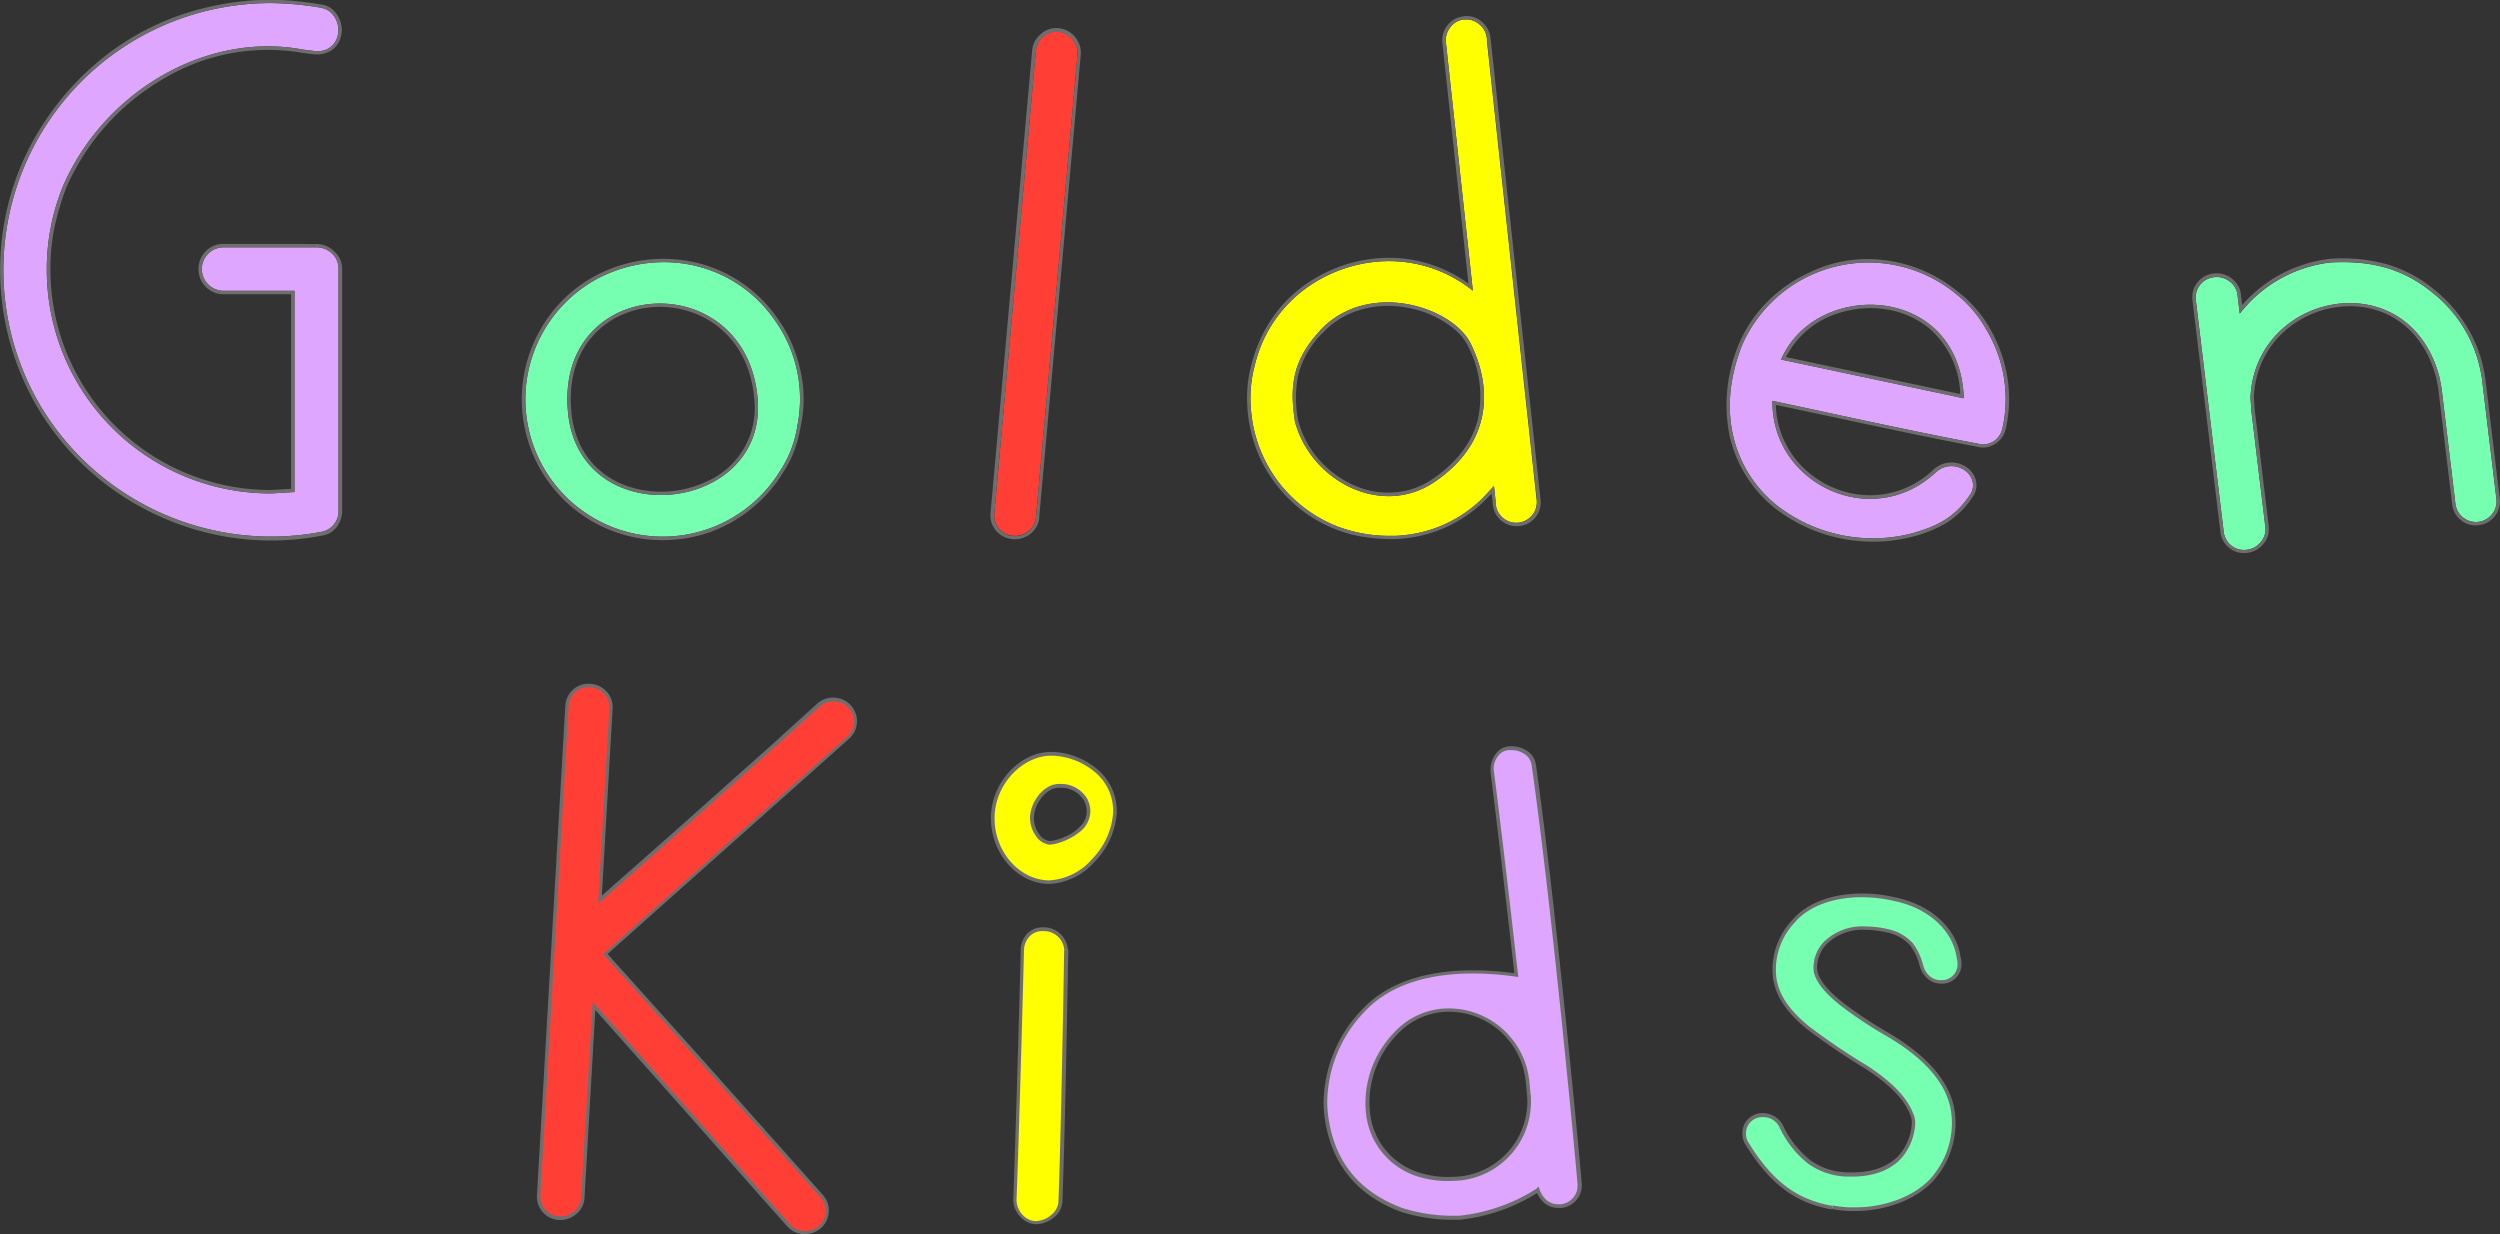 <?xml version="1.0" encoding="UTF-8"?> <svg xmlns="http://www.w3.org/2000/svg" id="Слой_1" data-name="Слой 1" viewBox="0 0 415.31 205.04"><rect x="0" y="0" width="415.31" height="205.04" fill="#333333" stroke="none"/> <defs> <style>.cls-1{fill:#dea6ff;}.cls-2,.cls-7{fill:#6e6e6e;}.cls-2{fill-rule:evenodd;}.cls-3{fill:#ff0;}.cls-4{fill:#76ffb1;}.cls-5{fill:#ff3f36;}.cls-6{fill:#6e6e6f;}</style> </defs> <title>Лого Golden KIds 3</title> <path class="cls-1" d="M270.05,363.83a3.68,3.68,0,0,1,2.62,1,3.39,3.39,0,0,1,1.11,2.56v40.18a3.48,3.48,0,0,1-2.68,3.49,44.69,44.69,0,0,1-46.23-19.91,44.35,44.35,0,0,1,26.55-66.5,45.49,45.49,0,0,1,11.06-1.4,53.16,53.16,0,0,1,8.62.82A3.06,3.06,0,0,1,273,325.4a4,4,0,0,1,.64,3.26,3.25,3.25,0,0,1-3.49,2.56c-.69,0-1.5-.16-2.21-.23-16.24-3.09-33.21,7.1-39.95,22.71a36.42,36.42,0,0,0-2.68,13.86,37.14,37.14,0,0,0,37.15,37.15q.35,0,4-.23V371.05H254.68a3.61,3.61,0,1,1,0-7.22Z" transform="translate(-217.54 -322.74)"></path> <path class="cls-2" d="M270.05,363.27a4.25,4.25,0,0,1,3,1.21,4.08,4.08,0,0,1,1,1.35,4,4,0,0,1,.33,1.62v40.18a4.48,4.48,0,0,1-.91,2.67,3.52,3.52,0,0,1-2.23,1.38,44.72,44.72,0,0,1-26.46-2.84,45.29,45.29,0,0,1-20.36-17.33h0a45.2,45.2,0,0,1-5-36.76,44,44,0,0,1,5.45-11.66A45.89,45.89,0,0,1,236.39,331a43.65,43.65,0,0,1,14.89-6.88,48,48,0,0,1,5.63-1.06,44.42,44.42,0,0,1,5.57-.36q1.87,0,4.07.21t4.64.62h0a3.49,3.49,0,0,1,1.26.52,3.94,3.94,0,0,1,1,1,4.88,4.88,0,0,1,.79,1.87,3.79,3.79,0,0,1-.07,1.9,3.93,3.93,0,0,1-1.43,2.2,4.3,4.3,0,0,1-2.61.75,11.64,11.64,0,0,1-1.52-.14l-.74-.09h0a33.69,33.69,0,0,0-22.91,4.14,38.92,38.92,0,0,0-16.41,18.24,45.71,45.71,0,0,0-2,6.8,34,34,0,0,0-.63,6.84,36.58,36.58,0,0,0,36.58,36.58l1.13-.06,2.26-.14V371.62h-11.2a4.21,4.21,0,0,1-1.61-.31,4.22,4.22,0,0,1-2.26-2.26,4.39,4.39,0,0,1,0-3.22,4.11,4.11,0,0,1,.91-1.35,4,4,0,0,1,3-1.22Zm1-39.15A3.06,3.06,0,0,1,273,325.4a4,4,0,0,1,.64,3.26,3.25,3.25,0,0,1-3.49,2.56c-.69,0-1.5-.16-2.21-.23-16.24-3.09-33.21,7.1-39.95,22.71a36.42,36.42,0,0,0-2.68,13.86,37.14,37.14,0,0,0,37.15,37.15q.35,0,4-.23V371.05H254.68a3.61,3.61,0,1,1,0-7.22h15.37a3.68,3.68,0,0,1,2.62,1,3.39,3.39,0,0,1,1.11,2.56v40.18a3.48,3.48,0,0,1-2.68,3.49,44.69,44.69,0,0,1-46.23-19.91,44.35,44.35,0,0,1,26.55-66.5,45.49,45.49,0,0,1,11.06-1.4,53.16,53.16,0,0,1,8.62.82Z" transform="translate(-217.54 -322.74)"></path> <path class="cls-3" d="M460.76,326a3.22,3.22,0,0,1,2.53.78,3.49,3.49,0,0,1,1.26,2.36l0,.44,1.12,10.32,2.08,19.22,2.34,21.63,1.92,17.68.8,7.36a3.42,3.42,0,1,1-6.81.74L466,406l-.27-2.53q-1,1.11-2.09,2.23a21.56,21.56,0,0,1-12.8,5.94,14.16,14.16,0,0,1-2.1.12,24.65,24.65,0,0,1-8.83-1.49,22.67,22.67,0,0,1-14.49-18.87,21.21,21.21,0,0,1,.58-8,22.07,22.07,0,0,1,9.33-13.34,23.73,23.73,0,0,1,10.59-3.81,22.22,22.22,0,0,1,16.3,4.79l-1.76-16.25-1.92-17.68-.79-7.25a3.49,3.49,0,0,1,.72-2.58,3.22,3.22,0,0,1,2.3-1.31Zm-23.95,51.7c-4.49,4.82-5.09,9.15-4.14,15.11,2.69,9.91,14.36,15.89,23.09,10.05,10-6.72,9.51-16.09,6.12-23-3.08-6.26-17.17-10.67-25.07-2.2Z" transform="translate(-217.54 -322.74)"></path> <path class="cls-2" d="M460.7,325.44a3.79,3.79,0,0,1,3,.91,4.18,4.18,0,0,1,1,1.22,4.14,4.14,0,0,1,.45,1.51l8.31,76.65a4,4,0,0,1-.12,1.56,3.87,3.87,0,0,1-.72,1.38,3.92,3.92,0,0,1-1.19,1,4.24,4.24,0,0,1-3.06.33,4.07,4.07,0,0,1-2.38-1.92,4,4,0,0,1-.45-1.5l-.2-1.83-.18.19L464,406.09l0,0a22.78,22.78,0,0,1-6.07,4.16,22.36,22.36,0,0,1-7.06,1.93,14.66,14.66,0,0,1-2.19.12,29.38,29.38,0,0,1-4.77-.39,21.83,21.83,0,0,1-4.23-1.14A24,24,0,0,1,436,409a22.39,22.39,0,0,1-3.25-2.36h0a24.23,24.23,0,0,1-5.44-6.89,24,24,0,0,1-2.55-12.48,20.77,20.77,0,0,1,.68-4,24.37,24.37,0,0,1,3.56-7.86,22.1,22.1,0,0,1,6-5.81h0a24.81,24.81,0,0,1,5.2-2.61,24.25,24.25,0,0,1,5.63-1.29,22.35,22.35,0,0,1,8.75.77,23.51,23.51,0,0,1,6.9,3.36l-4.32-39.9a4.06,4.06,0,0,1,.83-3,3.93,3.93,0,0,1,1.18-1,3.87,3.87,0,0,1,1.51-.47Zm.06.56a3.22,3.22,0,0,1,2.53.78,3.49,3.49,0,0,1,1.26,2.36l8.31,76.65a3.42,3.42,0,1,1-6.81.74l-.33-3.07q-1,1.11-2.09,2.23a21.56,21.56,0,0,1-12.8,5.94,14.16,14.16,0,0,1-2.1.12,24.65,24.65,0,0,1-8.83-1.49,22.67,22.67,0,0,1-14.49-18.87,21.21,21.21,0,0,1,.58-8,22.07,22.07,0,0,1,9.33-13.34,23.73,23.73,0,0,1,10.59-3.81,22.22,22.22,0,0,1,16.3,4.79l-4.46-41.18a3.49,3.49,0,0,1,.72-2.58,3.22,3.22,0,0,1,2.3-1.31Zm-23.95,51.7c-4.49,4.82-5.09,9.15-4.14,15.11,2.69,9.91,14.36,15.89,23.09,10.05,10-6.72,9.51-16.09,6.12-23-3.08-6.26-17.17-10.67-25.07-2.2Zm.41.39a15.27,15.27,0,0,0-4,6.88,19.47,19.47,0,0,0,0,7.72,16.06,16.06,0,0,0,2.15,4.71,16.62,16.62,0,0,0,7.21,6,13.75,13.75,0,0,0,9,.74,13,13,0,0,0,3.84-1.76c4.35-2.91,6.65-6.32,7.58-9.79a17.94,17.94,0,0,0-1.65-12.46,8.43,8.43,0,0,0-1.84-2.39,16.7,16.7,0,0,0-8.26-3.89,16.22,16.22,0,0,0-10,1.23,13.8,13.8,0,0,0-4,3Z" transform="translate(-217.54 -322.74)"></path> <path class="cls-4" d="M346.9,376.89A22.54,22.54,0,0,1,350,393.46a18.58,18.58,0,0,1-2.87,7.51,22.85,22.85,0,0,1-29.93,8.39,22.79,22.79,0,0,1-.22-40.43c10.62-5.42,23.47-2.36,29.93,8Zm-35,14.36c1.94,20.19,32.93,16.91,31.52-2.05-1.68-22.5-33.73-20.87-31.52,2.05Z" transform="translate(-217.54 -322.74)"></path> <path class="cls-2" d="M347.38,376.59a23.81,23.81,0,0,1,3.27,8.37,21.09,21.09,0,0,1-.1,8.63,20.25,20.25,0,0,1-1.07,4.05,18.41,18.41,0,0,1-1.88,3.65,22.61,22.61,0,0,1-2.62,3.49,24.93,24.93,0,0,1-3.36,3.05,22.93,22.93,0,0,1-12,4.56,23.38,23.38,0,0,1-22-35.43,22.86,22.86,0,0,1,9.06-8.53,24,24,0,0,1,17.09-1.92,22.88,22.88,0,0,1,13.57,10.08Zm-.48.3A22.54,22.54,0,0,1,350,393.46a18.58,18.58,0,0,1-2.87,7.51,22.85,22.85,0,0,1-29.93,8.39,22.79,22.79,0,0,1-.22-40.43c10.62-5.42,23.47-2.36,29.93,8Zm-35,14.36c1.94,20.19,32.93,16.91,31.52-2.05-1.68-22.5-33.73-20.87-31.52,2.05Zm.56-.05c.67,6.94,4.89,11,10,12.52a17.4,17.4,0,0,0,6.42.63,17.68,17.68,0,0,0,6.22-1.7,13.28,13.28,0,0,0,7.76-13.41c-.59-7.94-5.07-12.77-10.42-14.63a16.1,16.1,0,0,0-6.52-.84,15.36,15.36,0,0,0-6.22,1.84c-4.67,2.58-8,7.81-7.23,15.58Z" transform="translate(-217.54 -322.74)"></path> <path class="cls-5" d="M389.64,408.64a3.22,3.22,0,0,1-1.26,2.33,3.49,3.49,0,0,1-2.56.77,3.39,3.39,0,0,1-3.1-3.72q3.46-38.39,6.9-76.79a3.49,3.49,0,0,1,1.21-2.39,3.22,3.22,0,0,1,2.51-.83,3.58,3.58,0,0,1,3.2,3.84l-6.9,76.79Z" transform="translate(-217.54 -322.74)"></path> <path class="cls-2" d="M390.2,408.69a3.78,3.78,0,0,1-1.48,2.72,4.18,4.18,0,0,1-1.4.74,4.13,4.13,0,0,1-1.57.15,4,4,0,0,1-1.51-.43,4.06,4.06,0,0,1-2-2.34,4,4,0,0,1-.15-1.56q2.37-26.32,4.73-52.64L389,331.18a4.13,4.13,0,0,1,.42-1.52,4.17,4.17,0,0,1,1-1.24,3.77,3.77,0,0,1,2.94-1,4,4,0,0,1,1.52.44,4.12,4.12,0,0,1,1.24,1,4.16,4.16,0,0,1,.79,1.4,4,4,0,0,1,.17,1.58l-6.9,76.79Zm-.56,0a3.22,3.22,0,0,1-1.26,2.33,3.49,3.49,0,0,1-2.56.77,3.39,3.39,0,0,1-3.1-3.72q3.46-38.39,6.9-76.79a3.49,3.49,0,0,1,1.21-2.39,3.22,3.22,0,0,1,2.51-.83,3.58,3.58,0,0,1,3.2,3.84l-6.9,76.79Z" transform="translate(-217.54 -322.74)"></path> <path class="cls-1" d="M544.86,404.85c-2.58,3.92-5.62,5.35-9.68,6.49a26,26,0,0,1-22.5-4.67c-6.87-5.59-10.21-15.2-5.74-26.59a22.91,22.91,0,0,1,35.37-8.65,20,20,0,0,1,5.17,6,22.42,22.42,0,0,1,2.73,16.39,3.51,3.51,0,0,1-1.29,2.1,3.31,3.31,0,0,1-2.19.64c-11.8-2.23-23-4.74-34.75-7.23-.16,13.78,16.5,21.73,27.09,11.92,3-2.8,7.71.37,5.79,3.65Zm-31.44-22.38,30.36,6.44c-.7-19.16-24.63-19.76-30.36-6.44Z" transform="translate(-217.54 -322.74)"></path> <path class="cls-2" d="M545.33,405.16a14.24,14.24,0,0,1-4.46,4.46,21.1,21.1,0,0,1-5.54,2.26,26.56,26.56,0,0,1-23-4.77A21.36,21.36,0,0,1,504.84,395a26,26,0,0,1,1.57-15.11h0a22.17,22.17,0,0,1,4.7-7,23.57,23.57,0,0,1,7.1-4.92,21.91,21.91,0,0,1,12.49-2,23.75,23.75,0,0,1,12,5.14,20.89,20.89,0,0,1,3,2.81A20.52,20.52,0,0,1,548,377.1a24.31,24.31,0,0,1,3,8.21,22.86,22.86,0,0,1-.23,8.58,4.23,4.23,0,0,1-.53,1.35,4.15,4.15,0,0,1-1,1.07,4,4,0,0,1-1.28.63,3.2,3.2,0,0,1-1.35.13h0c-8.83-1.67-17.3-3.49-25.92-5.34L512.55,390a15.14,15.14,0,0,0,4.05,9.9,16,16,0,0,0,5.2,3.72,15.74,15.74,0,0,0,6.25,1.39,15.23,15.23,0,0,0,10.63-4.21,4.38,4.38,0,0,1,3.89-1.15,4.43,4.43,0,0,1,1.8.8,3.87,3.87,0,0,1,1.21,1.49,3.4,3.4,0,0,1-.23,3.21v0Zm-.47-.31c-2.58,3.92-5.62,5.35-9.68,6.49a26,26,0,0,1-22.5-4.67c-6.87-5.59-10.21-15.2-5.74-26.59a22.91,22.91,0,0,1,35.37-8.65,20,20,0,0,1,5.17,6,22.42,22.42,0,0,1,2.73,16.39,3.51,3.51,0,0,1-1.29,2.1,3.31,3.31,0,0,1-2.19.64c-11.8-2.23-23-4.74-34.75-7.23-.16,13.78,16.5,21.73,27.09,11.92,3-2.8,7.71.37,5.79,3.65Zm-31.44-22.38,30.36,6.44c-.7-19.16-24.63-19.76-30.36-6.44Zm.81-.41,28.95,6.14a15.08,15.08,0,0,0-4.93-10.72,14.66,14.66,0,0,0-7.27-3.33,17.15,17.15,0,0,0-8.06.63,14.55,14.55,0,0,0-8.69,7.29Z" transform="translate(-217.54 -322.74)"></path> <path class="cls-4" d="M622.05,371.69a22.17,22.17,0,0,1,7.88,14.63l2.32,19.3a3.42,3.42,0,1,1-6.8.82l-2.32-19.3-.31-1.63c-5-19.45-30.77-14.3-31.42,3.34l.14,2.1.83,6.91,1.49,12.39a3.22,3.22,0,0,1-.75,2.54,3.49,3.49,0,0,1-2.35,1.28,3.39,3.39,0,0,1-3.81-3l-.69-5.7L583.82,385l-1.49-12.39a3.39,3.39,0,0,1,3-3.81,3.49,3.49,0,0,1,2.59.69,3.22,3.22,0,0,1,1.33,2.29l.37,3.07a22.3,22.3,0,0,1,15.11-8.5c6.66-.35,12.14.94,17.33,5.37Z" transform="translate(-217.54 -322.74)"></path> <path class="cls-2" d="M622.42,371.26a23.65,23.65,0,0,1,5.51,6.75,23,23,0,0,1,2.56,8.24l2.32,19.3a4,4,0,0,1-.11,1.56,4,4,0,0,1-1.89,2.4,4,4,0,0,1-1.49.47,3.85,3.85,0,0,1-2.95-.81,3.91,3.91,0,0,1-1-1.18,4,4,0,0,1-.47-1.49l-2.32-19.29-.3-1.57c-1.48-5.83-4.89-9.36-8.9-11a15,15,0,0,0-7.35-.91,16.53,16.53,0,0,0-7.06,2.57,15.33,15.33,0,0,0-7,12.49l.14,2.05,2.32,19.3a3.86,3.86,0,0,1-.12,1.57,3.91,3.91,0,0,1-.76,1.39,4.07,4.07,0,0,1-2.72,1.49,4,4,0,0,1-1.56-.11,4.05,4.05,0,0,1-2.4-1.89,4,4,0,0,1-.47-1.49l-4.64-38.49a4,4,0,0,1,.11-1.56,4,4,0,0,1,1.89-2.4,4,4,0,0,1,1.49-.47,4.06,4.06,0,0,1,3,.8,3.92,3.92,0,0,1,1.07,1.17,3.87,3.87,0,0,1,.49,1.5l.21,1.76a22.93,22.93,0,0,1,6-4.89,23.18,23.18,0,0,1,8.63-2.79h0a27.91,27.91,0,0,1,9.4.91,22.31,22.31,0,0,1,8.33,4.59Zm-.37.43a22.17,22.17,0,0,1,7.88,14.63l2.32,19.3a3.42,3.42,0,1,1-6.8.82l-2.32-19.3-.31-1.63c-5-19.45-30.77-14.3-31.42,3.34l.14,2.1,2.32,19.3a3.22,3.22,0,0,1-.75,2.54,3.49,3.49,0,0,1-2.35,1.28,3.39,3.39,0,0,1-3.81-3l-4.64-38.49a3.39,3.39,0,0,1,3-3.81,3.49,3.49,0,0,1,2.59.69,3.22,3.22,0,0,1,1.33,2.29l.37,3.07a22.3,22.3,0,0,1,15.11-8.5c6.66-.35,12.14.94,17.33,5.37Z" transform="translate(-217.54 -322.74)"></path> <path class="cls-1" d="M471.48,504.37c-.06-.65-.13-1.32-.19-2-1-10.52-13.86-15.75-21.46-8.42a11.54,11.54,0,0,0-.92,1A16.39,16.39,0,0,0,444.83,508a12,12,0,0,0,8.41,9.82,17.48,17.48,0,0,0,7,.59,12.84,12.84,0,0,0,11.23-14.09Zm1.63,16a30,30,0,0,1-13,4.6,27.71,27.71,0,0,1-9.54-1.22c-6.83-2.49-11.19-7.31-12.43-14.51-1.24-6.74,1.12-13.41,6-18.7,6.08-6.46,16.42-7.1,25.34-5.84-1.14-10-2.62-22.82-4-33.73-.27-1.84,1-3.79,2.69-3.9,1.83-.28,3.92.82,4.2,2.66,3.54,25,7.51,68.18,7.63,69.72a3.4,3.4,0,0,1-3,3.61,3.52,3.52,0,0,1-3.88-2.68Z" transform="translate(-217.54 -322.74)"></path> <path class="cls-3" d="M397.94,455.68c-.95-2.11-4-2.79-5.62-2.2a6,6,0,0,0-3.36,5c-.08,2.17,1.54,4.24,2.94,4.29,1.23,0,8.29-2.12,6-7.1Zm-3.31,24.85c0,.31-.44,28.16-.95,41.91-.08,1.86-2.29,3.47-4.15,3.4a3.84,3.84,0,0,1-3.41-3.85c.51-13.76,1.22-41,1.23-41.44a3.39,3.39,0,0,1,3.55-3.43,3.64,3.64,0,0,1,3.73,3.39Zm8.14-22.76c-.22,5.72-5.86,11.7-11.13,11.5s-9.38-5.31-9.18-11,5-10.49,10-10.31,10.52,3.8,10.31,9.83Z" transform="translate(-217.54 -322.74)"></path> <path class="cls-6" d="M397.94,455.68l.28-.13a5.07,5.07,0,0,0-4.6-2.58,4.14,4.14,0,0,0-1.4.22,5.47,5.47,0,0,0-2.35,1.94,6.31,6.31,0,0,0-1.22,3.34v.17a5.15,5.15,0,0,0,1,3,3.12,3.12,0,0,0,2.22,1.42h.05a6.06,6.06,0,0,0,1.58-.32,10.26,10.26,0,0,0,3.33-1.73,4.52,4.52,0,0,0,1.85-3.47,4.9,4.9,0,0,0-.47-2l-.28.13-.27.13a4.17,4.17,0,0,1,.41,1.75,3.4,3.4,0,0,1-.78,2.15,7.49,7.49,0,0,1-2.94,2.09,7.85,7.85,0,0,1-2.42.68h0a2.58,2.58,0,0,1-1.76-1.17,4.69,4.69,0,0,1-.88-2.65v-.15a5.64,5.64,0,0,1,1.1-3,4.86,4.86,0,0,1,2.05-1.72,3.57,3.57,0,0,1,1.19-.18,4.48,4.48,0,0,1,4.05,2.22l.27-.13Zm-3.31,24.85h-.31c0,.32-.44,28.16-.95,41.91a3.07,3.07,0,0,1-1.24,2.16,4.15,4.15,0,0,1-2.49,1h-.1a3.17,3.17,0,0,1-2.18-1.11,3.6,3.6,0,0,1-.95-2.32V522c.53-13.76,1.23-41,1.24-41.44a3.49,3.49,0,0,1,.87-2.2,2.88,2.88,0,0,1,2.22-.94h.14a3.36,3.36,0,0,1,3.44,3v.08h.61v-.1a4,4,0,0,0-4-3.61h-.15a3.52,3.52,0,0,0-2.67,1.13,4,4,0,0,0-1,2.59c0,.47-.73,27.68-1.24,41.44v.13a4.11,4.11,0,0,0,1.1,2.72,3.74,3.74,0,0,0,2.6,1.31h.13a4.74,4.74,0,0,0,2.87-1.09,3.58,3.58,0,0,0,1.46-2.61c.53-13.76.95-41.62,1-41.91h-.31Zm8.14-22.76h-.31a12.36,12.36,0,0,1-3.49,7.67,10.17,10.17,0,0,1-7.06,3.55h-.26c-4.92-.18-8.9-4.89-8.88-10.3v-.41c.19-5.45,4.76-10,9.4-10h.28a11.63,11.63,0,0,1,6.78,2.56,8.39,8.39,0,0,1,3.23,6.62v.34h.6a3.57,3.57,0,0,0,0-.36,9,9,0,0,0-3.46-7.09,12.21,12.21,0,0,0-7.15-2.7h-.29c-5.05,0-9.78,4.84-10,10.6,0,.15,0,.29,0,.44,0,5.69,4.17,10.7,9.49,10.9h.27a10.82,10.82,0,0,0,7.51-3.74,13,13,0,0,0,3.64-8.06Z" transform="translate(-217.54 -322.74)"></path> <path class="cls-6" d="M471.48,504.37l.31,0c-.06-.65-.13-1.32-.19-2a13.48,13.48,0,0,0-13.37-12.11,12.29,12.29,0,0,0-8.61,3.5c-.33.31-.64.64-.94,1a16.88,16.88,0,0,0-4.31,11.16,16.17,16.17,0,0,0,.15,2.23h0a12.31,12.31,0,0,0,8.63,10.06,16.7,16.7,0,0,0,5,.72,20.47,20.47,0,0,0,2.14-.11,13.12,13.12,0,0,0,11.58-13.13,11,11,0,0,0-.06-1.3l-.31,0-.31,0a10.19,10.19,0,0,1,.08,1.24,12.53,12.53,0,0,1-11,12.52,19.94,19.94,0,0,1-2.08.11,16,16,0,0,1-4.79-.69,11.69,11.69,0,0,1-8.22-9.58l-.3,0,.3,0a17.08,17.08,0,0,1-.14-2.15,16.23,16.23,0,0,1,4.15-10.76c.28-.32.58-.63.9-.94a11.68,11.68,0,0,1,8.19-3.33A12.87,12.87,0,0,1,471,502.4c.08.68.14,1.35.19,2l.31,0Zm1.63,16-.18-.25A29.61,29.61,0,0,1,460,524.7c-.4,0-.83,0-1.28,0a27.69,27.69,0,0,1-8.13-1.25l-.1.29.1-.29c-6.74-2.47-11-7.17-12.24-14.28a19.09,19.09,0,0,1-.32-3.5,22,22,0,0,1,6.27-14.94c4.4-4.68,11.13-6.27,17.93-6.27a51.27,51.27,0,0,1,7.14.53l.4.05-.05-.39c-1.13-10-2.6-22.82-4-33.74h0a3,3,0,0,1-.05-.47,3.45,3.45,0,0,1,.73-2.09,2.42,2.42,0,0,1,1.72-1h0a3.65,3.65,0,0,1,.54,0,3.8,3.8,0,0,1,2.17.68,2.62,2.62,0,0,1,1.15,1.77h0c3.55,25,7.53,68.17,7.63,69.7v.2a3.08,3.08,0,0,1-2.76,3.09,4.06,4.06,0,0,1-.51,0,2.85,2.85,0,0,1-1.92-.72,4.16,4.16,0,0,1-1.14-1.8l-.13-.38-.33.23.18.25-.29.1a4.82,4.82,0,0,0,1.32,2.06,3.46,3.46,0,0,0,2.32.87,4.09,4.09,0,0,0,.59,0A3.68,3.68,0,0,0,479.5,522a3.74,3.74,0,0,0,.82-2.33v-.24c-.12-1.56-4.09-44.69-7.64-69.74h0a3.28,3.28,0,0,0-1.4-2.18,4.48,4.48,0,0,0-2.53-.79,4.21,4.21,0,0,0-.63,0l.05.3,0-.3A3.06,3.06,0,0,0,466,448a4.07,4.07,0,0,0-.83,2.47,2.77,2.77,0,0,0,0,.56l.3,0-.31,0c1.36,10.91,2.85,23.73,4,33.73l.31,0,0-.3a52.11,52.11,0,0,0-7.23-.53c-6.88,0-13.79,1.6-18.38,6.46a22.65,22.65,0,0,0-6.44,15.36,20.29,20.29,0,0,0,.33,3.6c1.27,7.3,5.73,12.24,12.64,14.74h0a28.32,28.32,0,0,0,8.32,1.28c.46,0,.9,0,1.33,0a30.2,30.2,0,0,0,13.18-4.65l-.17-.25-.29.1.29-.1Z" transform="translate(-217.54 -322.74)"></path> <path class="cls-4" d="M521.87,523.35c-6.31-1.07-10.41-4.58-14.17-10.71a3.09,3.09,0,0,1,1.45-4.4,3.44,3.44,0,0,1,4.24,1.56c2.74,5.4,6,7.93,11.23,8.1,4.47.19,7.42-1.42,8.86-3.29,1.65-2.26,2.23-4.84,1.78-6.32-.92-2.84-3.32-5.35-7.63-8.2-6.73-4.38-14.24-8.33-15.28-14.7a11.6,11.6,0,0,1,3-9.5c3.37-4.08,10.34-5.3,17-3.75,6.26,1.34,10,5.4,10.54,9.67a3.05,3.05,0,0,1-2.09,4,3.44,3.44,0,0,1-4.08-2.52c-.91-3-1.64-4.79-5.68-5.89-4.35-1-8.27-.27-10.36,2.05a5.64,5.64,0,0,0-1.54,5c1,3.41,6.42,7,12.06,10.36,6,3.55,9.56,7.54,10.54,11.79A13.85,13.85,0,0,1,539.13,518c-2.76,3.76-8.63,6-14.5,5.72a20.71,20.71,0,0,1-2.76-.33Z" transform="translate(-217.54 -322.74)"></path> <path class="cls-6" d="M521.87,523.35l.05-.3c-6.22-1.06-10.22-4.48-13.95-10.57h0a2.54,2.54,0,0,1-.38-1.38,2.7,2.7,0,0,1,1.67-2.58h0a2.94,2.94,0,0,1,1.09-.2,3,3,0,0,1,2.77,1.61h0a16.65,16.65,0,0,0,4.79,6.12,11.58,11.58,0,0,0,6.69,2.15l.73,0c4.15,0,6.95-1.57,8.38-3.42h0a9.65,9.65,0,0,0,2-5.39,4,4,0,0,0-.17-1.21h0c-1-2.94-3.42-5.5-7.74-8.36a112.44,112.44,0,0,1-9.74-6.58c-2.82-2.31-4.9-4.84-5.4-7.91l-.31,0,.31,0a10.77,10.77,0,0,1-.1-1.57,11.35,11.35,0,0,1,3.05-7.68h0c2.35-2.84,6.56-4.29,11.2-4.29a24.14,24.14,0,0,1,5.47.64h0c6.15,1.32,9.74,5.3,10.31,9.41v0a3.66,3.66,0,0,1,.14,1,2.62,2.62,0,0,1-2,2.66l.06.3-.06-.3a3.48,3.48,0,0,1-.73.08,2.83,2.83,0,0,1-1.95-.74,3.47,3.47,0,0,1-1-1.65,10.53,10.53,0,0,0-1.73-3.75,7.72,7.72,0,0,0-4.17-2.35h0a16.5,16.5,0,0,0-3.74-.45,9.12,9.12,0,0,0-6.91,2.6h0a6.31,6.31,0,0,0-1.7,4.18,4.89,4.89,0,0,0,.1,1v0c.53,1.82,2.18,3.59,4.38,5.35a70.64,70.64,0,0,0,7.82,5.18c6,3.53,9.46,7.47,10.4,11.59l.3-.07-.3.07a13.5,13.5,0,0,1,.3,2.8,13.76,13.76,0,0,1-2.87,8.35h0c-2.51,3.44-7.79,5.63-13.23,5.62l-1,0h0a20.51,20.51,0,0,1-2.72-.32l-.05.3-.05.3a21.08,21.08,0,0,0,2.81.33v0l1,0c5.59,0,11-2.22,13.72-5.87l-.24-.18.24.18a14.47,14.47,0,0,0,3-8.71,13.9,13.9,0,0,0-.32-2.93v0c-1-4.37-4.63-8.4-10.68-12a71.92,71.92,0,0,1-7.74-5.13c-2.18-1.73-3.73-3.46-4.18-5l-.29.08.29-.06a4.76,4.76,0,0,1-.09-.91,5.71,5.71,0,0,1,1.56-3.78l-.23-.2.23.2a8.48,8.48,0,0,1,6.45-2.4,15.92,15.92,0,0,1,3.6.44l.08-.3-.09.29a7.09,7.09,0,0,1,3.86,2.15,9.74,9.74,0,0,1,1.62,3.54,4.28,4.28,0,0,0,1.22,1.93,3.49,3.49,0,0,0,2.36.9,4,4,0,0,0,.86-.09h0a3.24,3.24,0,0,0,2.47-3.25,4,4,0,0,0-.17-1.15l-.29.09.31,0c-.59-4.42-4.42-8.57-10.78-9.93l-.06.3.06-.3a24.6,24.6,0,0,0-5.6-.66c-4.76,0-9.15,1.47-11.67,4.51l.23.19-.23-.2a12.06,12.06,0,0,0-3.2,8.08,11.93,11.93,0,0,0,.12,1.66h0c.54,3.3,2.74,5.94,5.61,8.29a112.88,112.88,0,0,0,9.78,6.62c4.29,2.83,6.61,5.3,7.51,8l.3-.09-.3.09a3.53,3.53,0,0,1,.13,1,8.88,8.88,0,0,1-1.86,5l.24.18-.24-.19c-1.28,1.68-3.9,3.19-7.9,3.19h-.72a10.94,10.94,0,0,1-6.35-2,16.16,16.16,0,0,1-4.62-5.9l-.27.14.28-.13a3.78,3.78,0,0,0-4.64-1.72l.12.28-.1-.28A3.27,3.27,0,0,0,507,511.1a3.17,3.17,0,0,0,.46,1.7l.26-.16-.26.16c3.77,6.17,8,9.77,14.37,10.85l.05-.3Z" transform="translate(-217.54 -322.74)"></path> <path class="cls-5" d="M354.06,521.47a3.61,3.61,0,0,1-2.91,6,3.63,3.63,0,0,1-2.61-1.2l-3.62-4.06-13.14-14.88L317.19,491l-1-1.11-.31,5.35-.76,13.26-.32,5.47-.45,7.79a3.4,3.4,0,0,1-1.25,2.5,3.68,3.68,0,0,1-2.68.9,3.58,3.58,0,0,1-3.4-3.81l0-.58.3-5.23.34-5.81.91-15.82.26-4.54.5-8.61.82-14.31,1.08-18.72.44-7.68a3.58,3.58,0,0,1,3.81-3.4,3.68,3.68,0,0,1,2.56,1.2,3.4,3.4,0,0,1,1,2.62l0,.58L318.39,452l-1.17,20.24,12.29-10.84,16.36-14.58,7.63-6.91a3.63,3.63,0,0,1,2.73-.89,3.63,3.63,0,0,1,2.2,6.31L354.27,449l-14.76,13.15-16.36,14.58-5,4.49,1.21,1.35,13.27,14.77,14.58,16.36,6.9,7.75Z" transform="translate(-217.54 -322.74)"></path> <path class="cls-7" d="M351.39,527.77h-.26a3.91,3.91,0,0,1-2.81-1.3l-3.62-4.06-13.15-14.88-15.11-17-1.8,31.18a3.68,3.68,0,0,1-1.35,2.7,4,4,0,0,1-2.88,1,3.86,3.86,0,0,1-3.67-4.11L311.45,440a3.86,3.86,0,0,1,4.11-3.67,4,4,0,0,1,2.75,1.29,3.69,3.69,0,0,1,1,2.83l-1.79,31.07,11.78-10.39,16.36-14.58,7.63-6.91a3.93,3.93,0,0,1,2.94-1,3.91,3.91,0,0,1,2.38,6.81l-40.13,35.76,1,1.14,13.27,14.77,14.58,16.36,6.9,7.75a3.89,3.89,0,0,1-2.89,6.5ZM316,489.18l16,18,16.76,18.94a3.32,3.32,0,0,0,2.42,1.11,3.34,3.34,0,0,0,2.69-5.54l-6.9-7.75-14.58-16.36-14.66-16.33,40.56-36.14a3.33,3.33,0,0,0-2-5.82,3.3,3.3,0,0,0-2.53.82L346.07,447l-16.36,14.58L316.9,472.86l1.87-32.43a3.1,3.1,0,0,0-.88-2.41,3.38,3.38,0,0,0-2.37-1.11A3.3,3.3,0,0,0,312,440l-4.69,81.29a3.3,3.3,0,0,0,3.13,3.51,3.34,3.34,0,0,0,2.48-.83,3.1,3.1,0,0,0,1.15-2.29Z" transform="translate(-217.54 -322.74)"></path> </svg> 